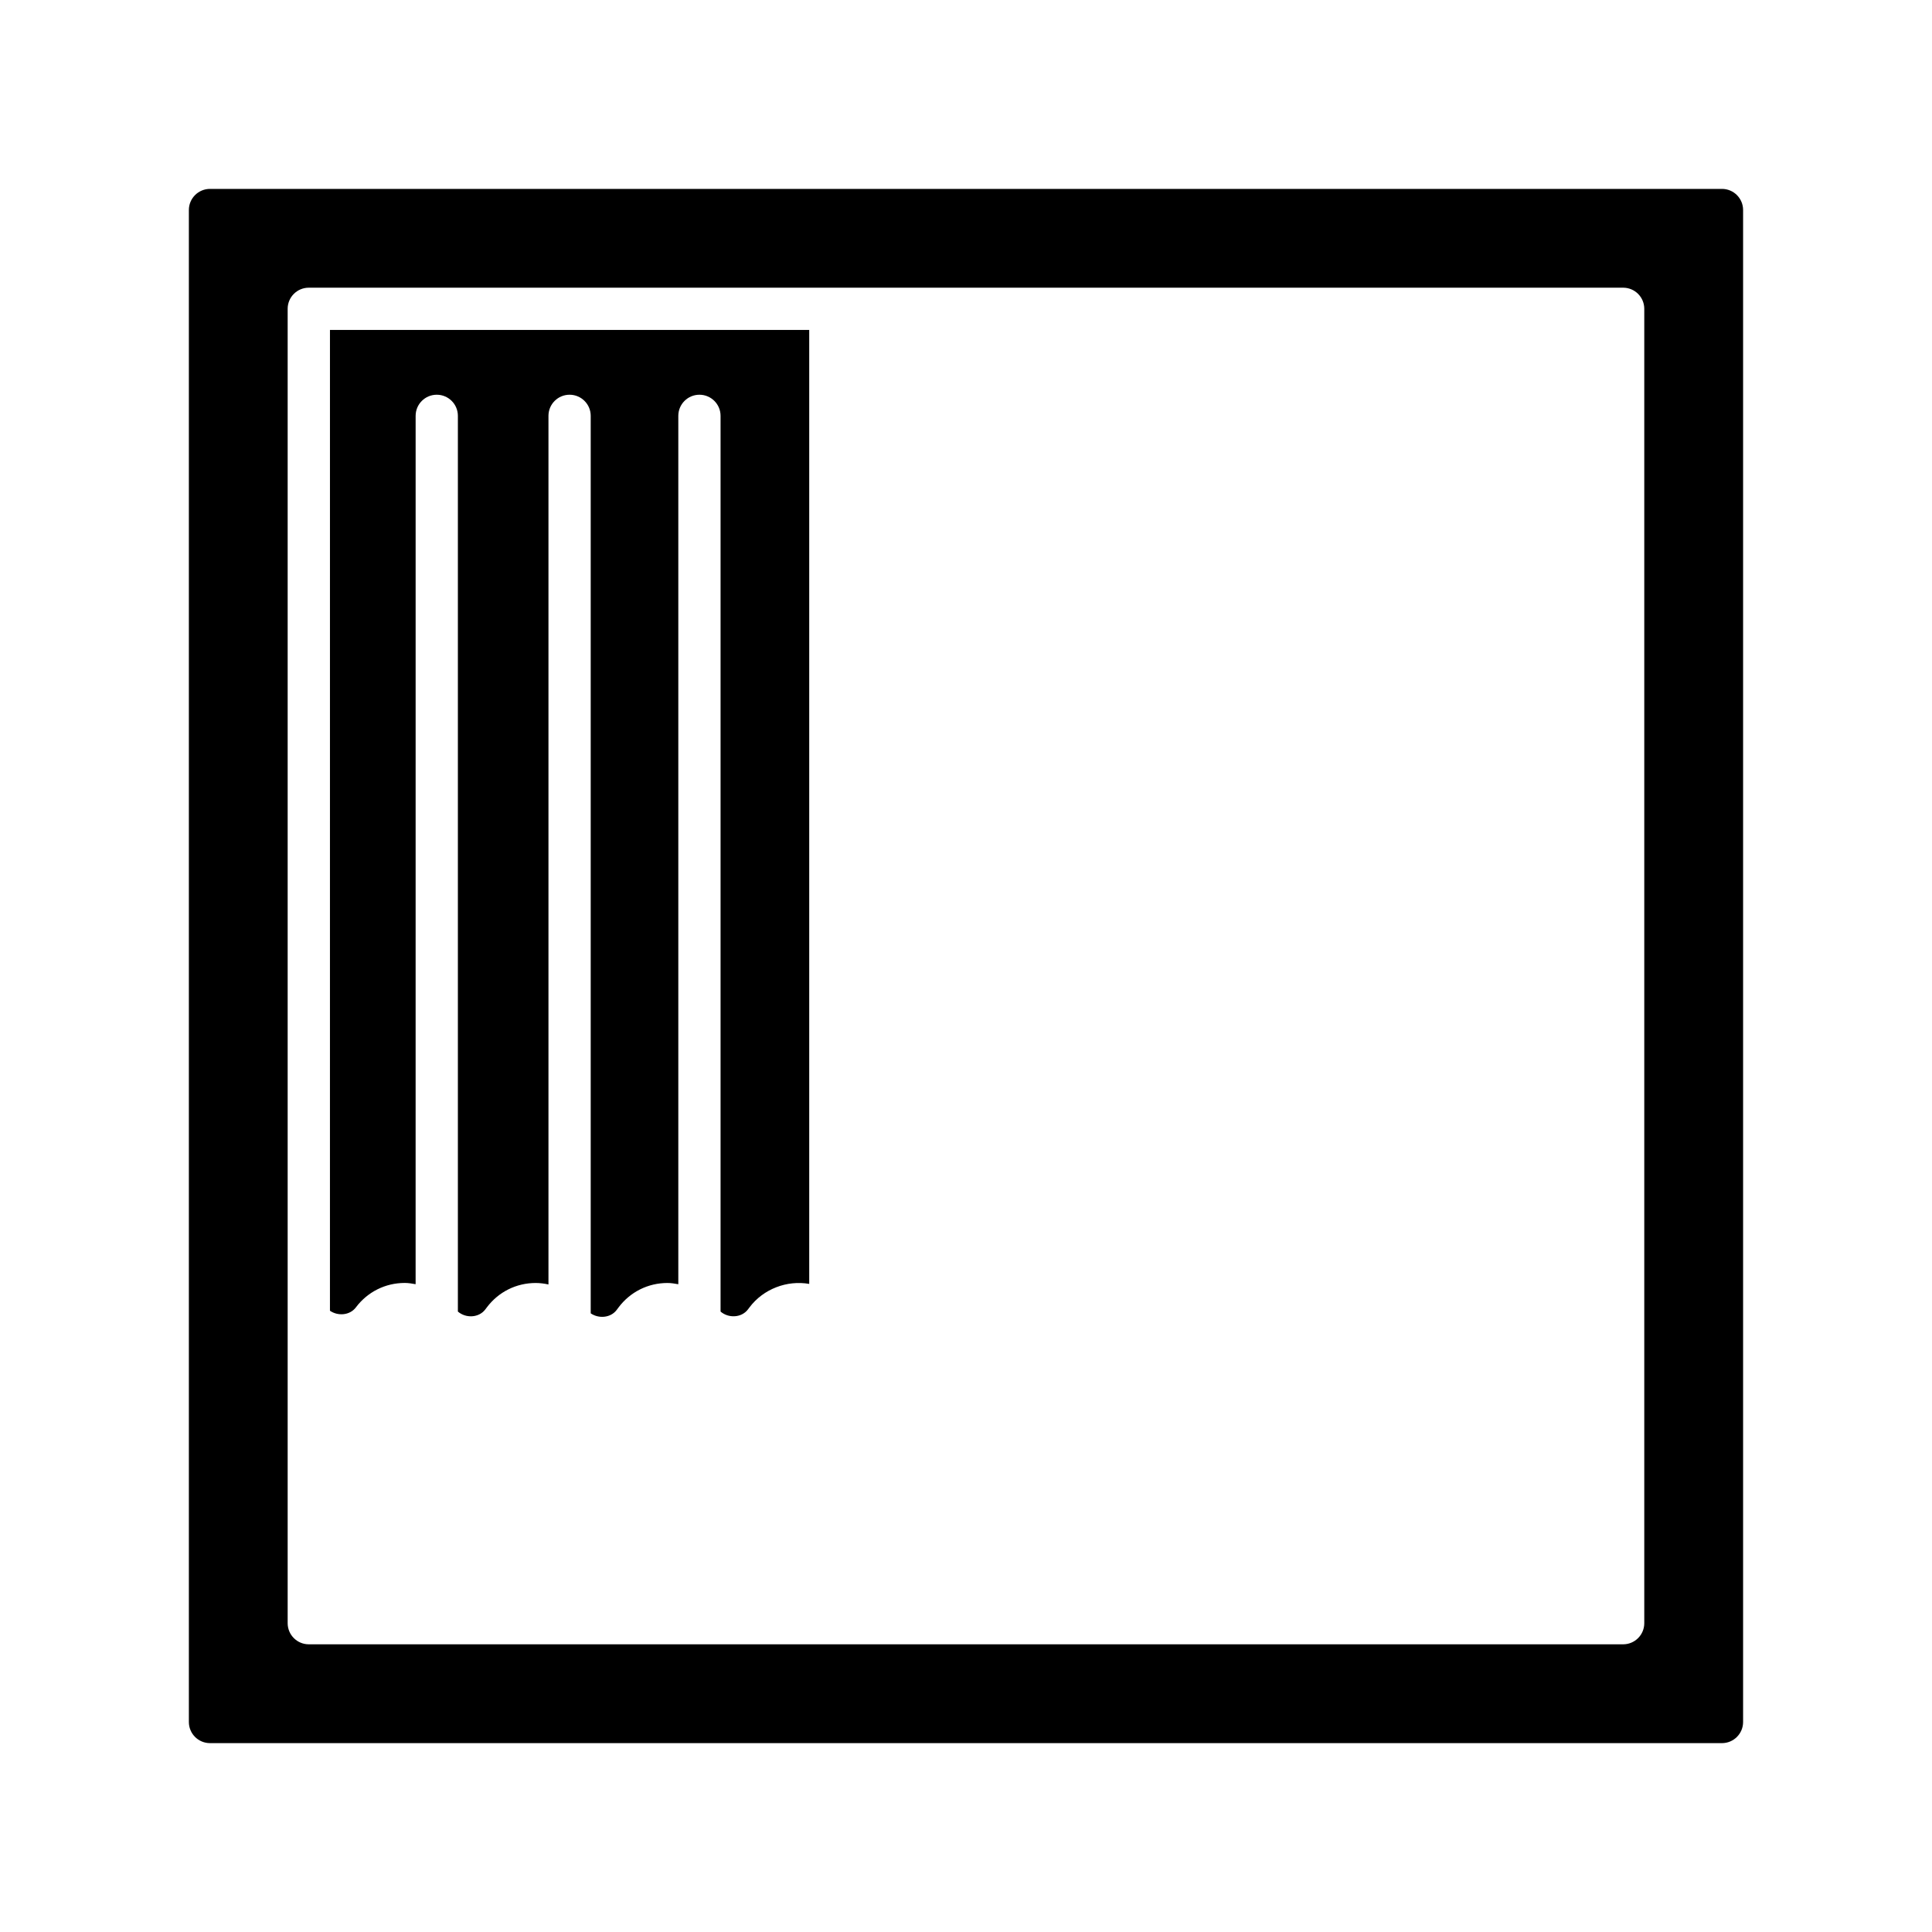 <?xml version="1.0" encoding="UTF-8"?>
<!-- Uploaded to: SVG Repo, www.svgrepo.com, Generator: SVG Repo Mixer Tools -->
<svg fill="#000000" width="800px" height="800px" version="1.1" viewBox="144 144 512 512" xmlns="http://www.w3.org/2000/svg">
 <g>
  <path d="m231.44 491.36c2.117 1.465 5.273 1.242 6.879-0.898 3.09-4.109 7.809-6.469 12.949-6.469 0.984 0 1.93 0.164 2.875 0.332l0.004-230.12c0-3.094 2.508-5.598 5.598-5.598 3.09 0 5.598 2.504 5.598 5.598v237.37c2.098 1.824 5.562 1.699 7.277-0.578l0.391-0.52c3.09-4.117 7.812-6.473 12.953-6.473 1.156 0 2.281 0.156 3.383 0.391v-230.19c0-3.094 2.508-5.598 5.598-5.598s5.598 2.504 5.598 5.598v237.84c2.102 1.453 5.269 1.242 6.879-0.898l0.492-0.66c3.102-4.129 7.824-6.484 12.965-6.484 0.984 0 1.934 0.164 2.879 0.332v-230.13c0-3.094 2.508-5.598 5.598-5.598 3.09 0 5.598 2.504 5.598 5.598v237.37c2.086 1.809 5.559 1.695 7.273-0.586l0.391-0.52c3.676-4.898 9.957-7.254 15.832-6.223v-252.81h-127.01z"/>
  <path d="m600.34 194.06h-400.69c-3.09 0-5.598 2.504-5.598 5.598v400.69c0 3.094 2.508 5.598 5.598 5.598h400.69c3.09 0 5.598-2.504 5.598-5.598v-400.69c0-3.094-2.504-5.598-5.598-5.598zm-20.59 380.1c0 3.094-2.508 5.598-5.598 5.598h-348.32c-3.09 0-5.598-2.504-5.598-5.598v-348.32c0-3.094 2.508-5.598 5.598-5.598h348.32c3.09 0 5.598 2.504 5.598 5.598z"/>
 </g>
</svg>